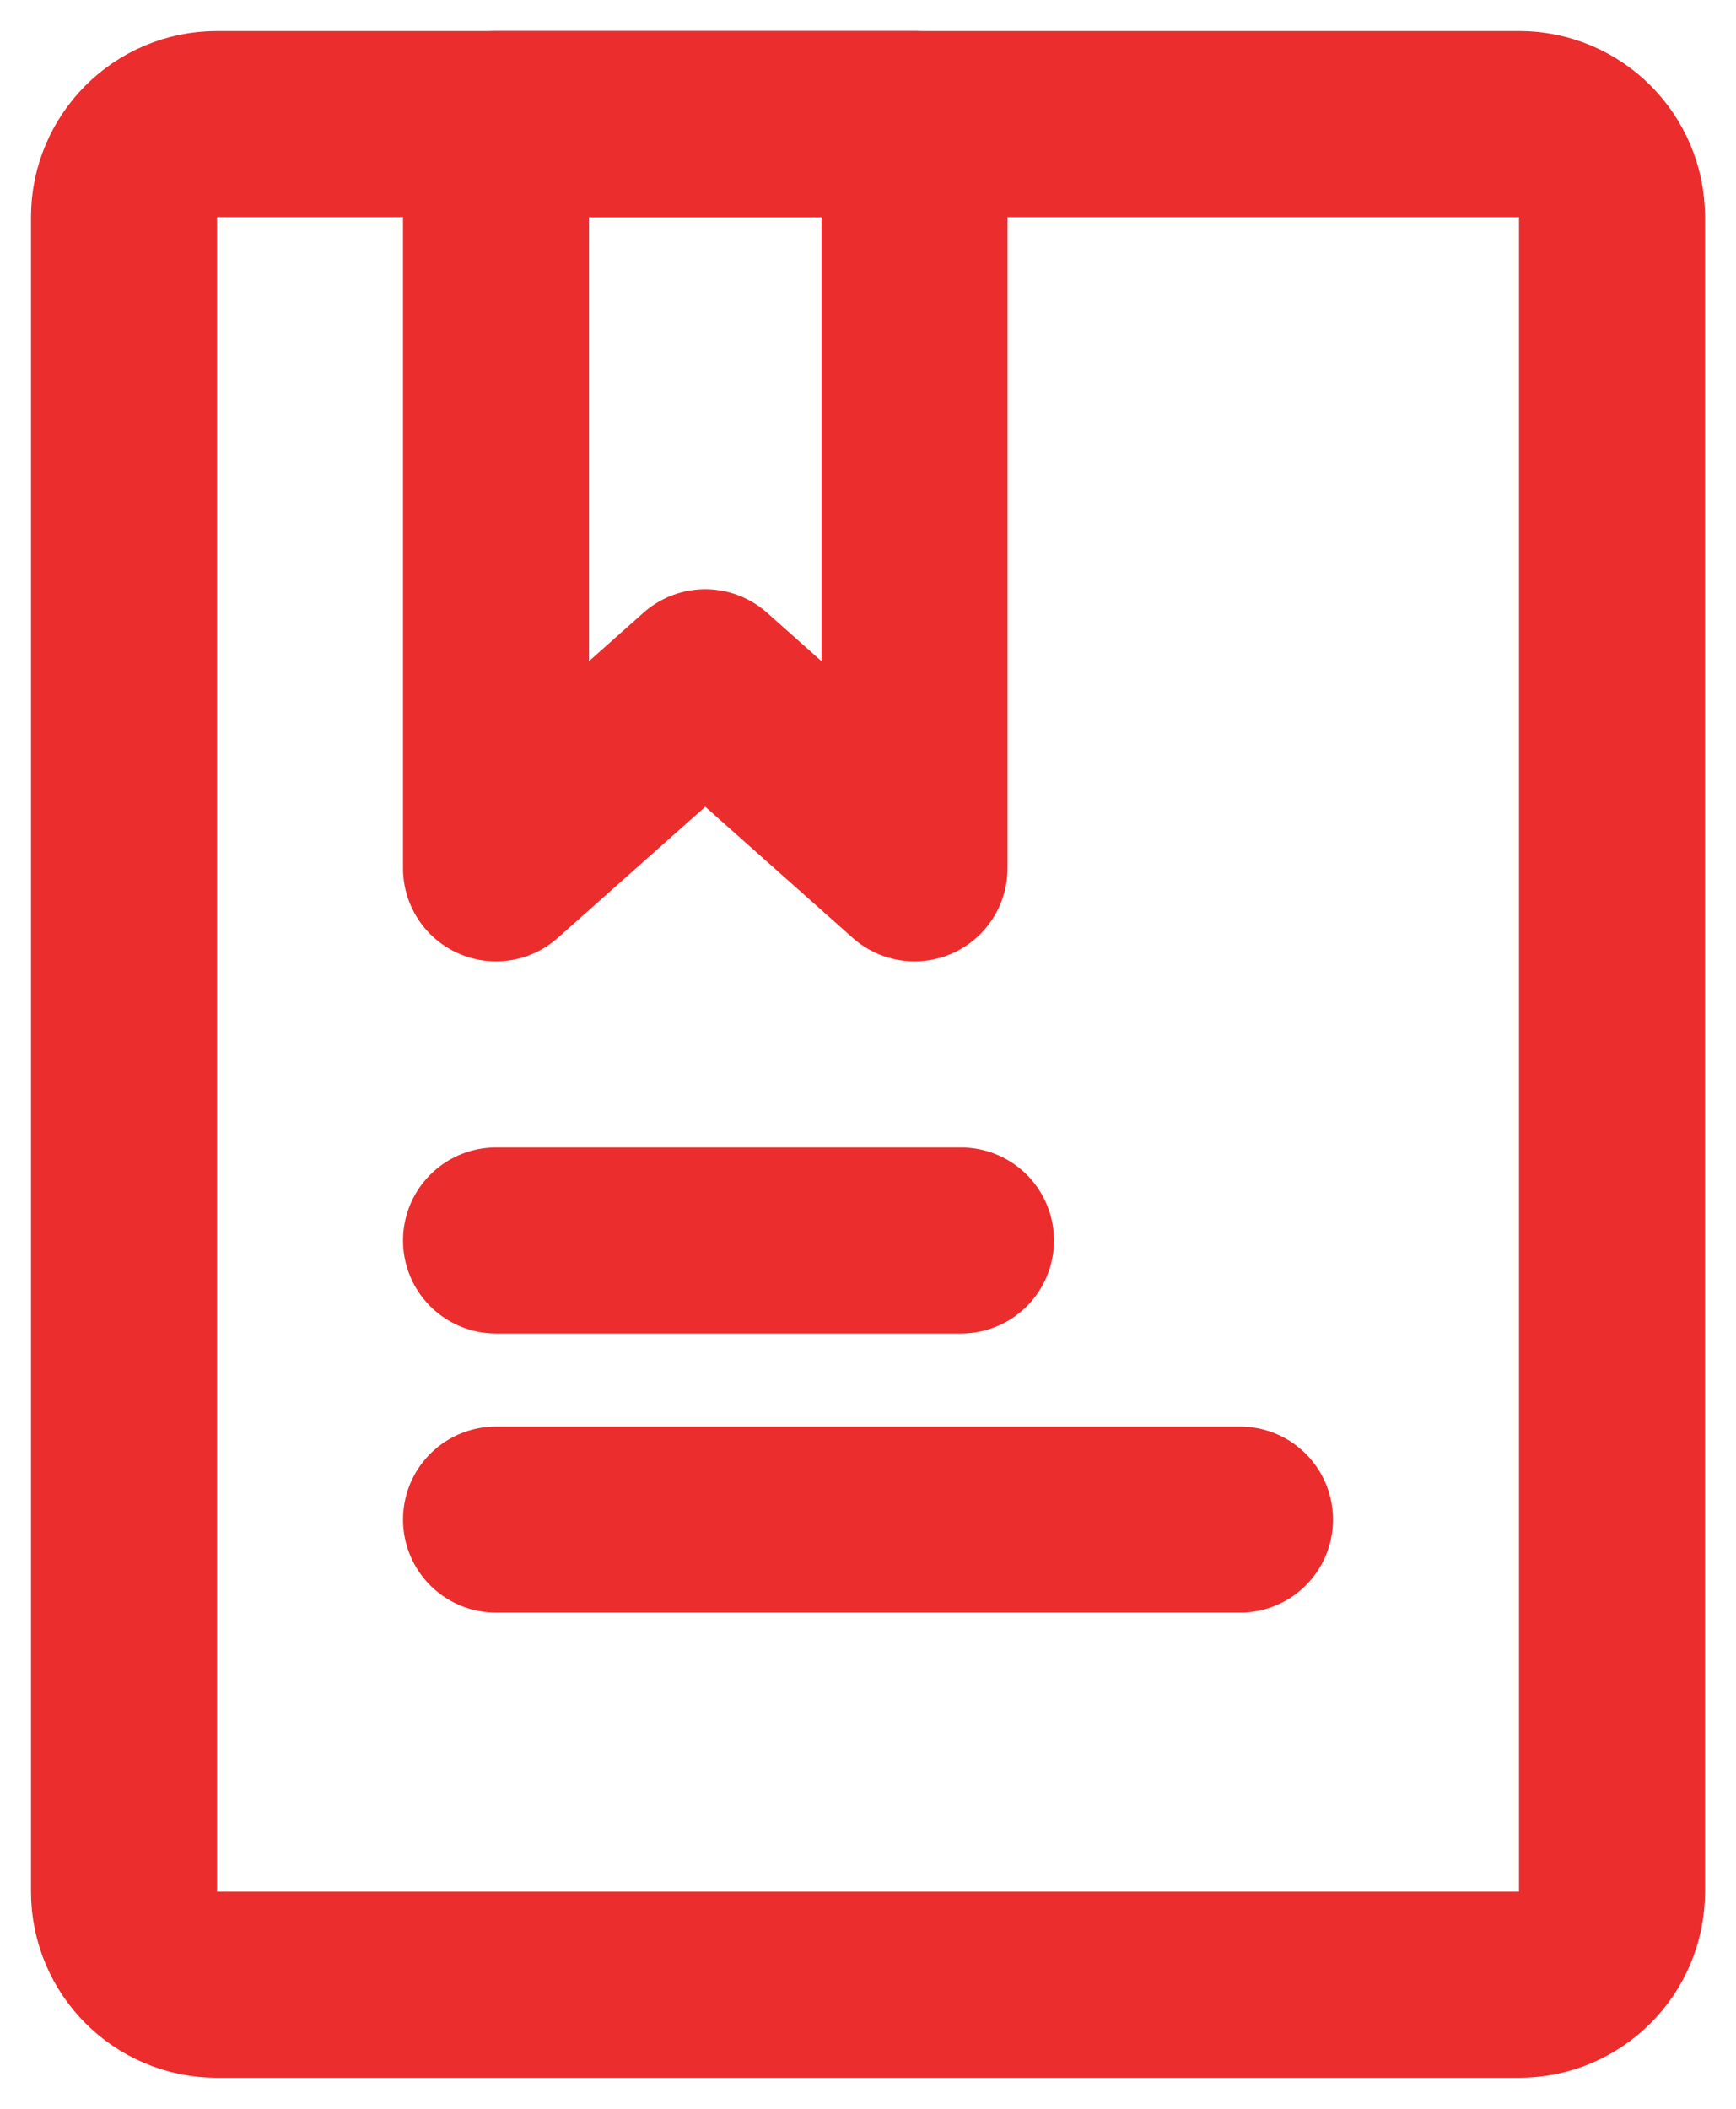 <svg width="28" height="34" viewBox="0 0 28 34" fill="none"
     xmlns="http://www.w3.org/2000/svg">
    <path
        d="M24.5 2H3.5C2.672 2 2 2.672 2 3.5V30.5C2 31.328 2.672 32 3.5 32H24.5C25.328 32 26 31.328 26 30.5V3.5C26 2.672 25.328 2 24.5 2Z"
        stroke="#EB2D2D" stroke-width="3" stroke-linecap="round"
        stroke-linejoin="round"/>
    <path d="M8 2H14.75V14L11.375 11L8 14V2Z" stroke="#EB2D2D" stroke-width="3"
          stroke-linecap="round" stroke-linejoin="round"/>
    <path d="M8 20H15.5M8 24.5H20" stroke="#EB2D2D" stroke-width="3"
          stroke-linecap="round"/>
</svg>
